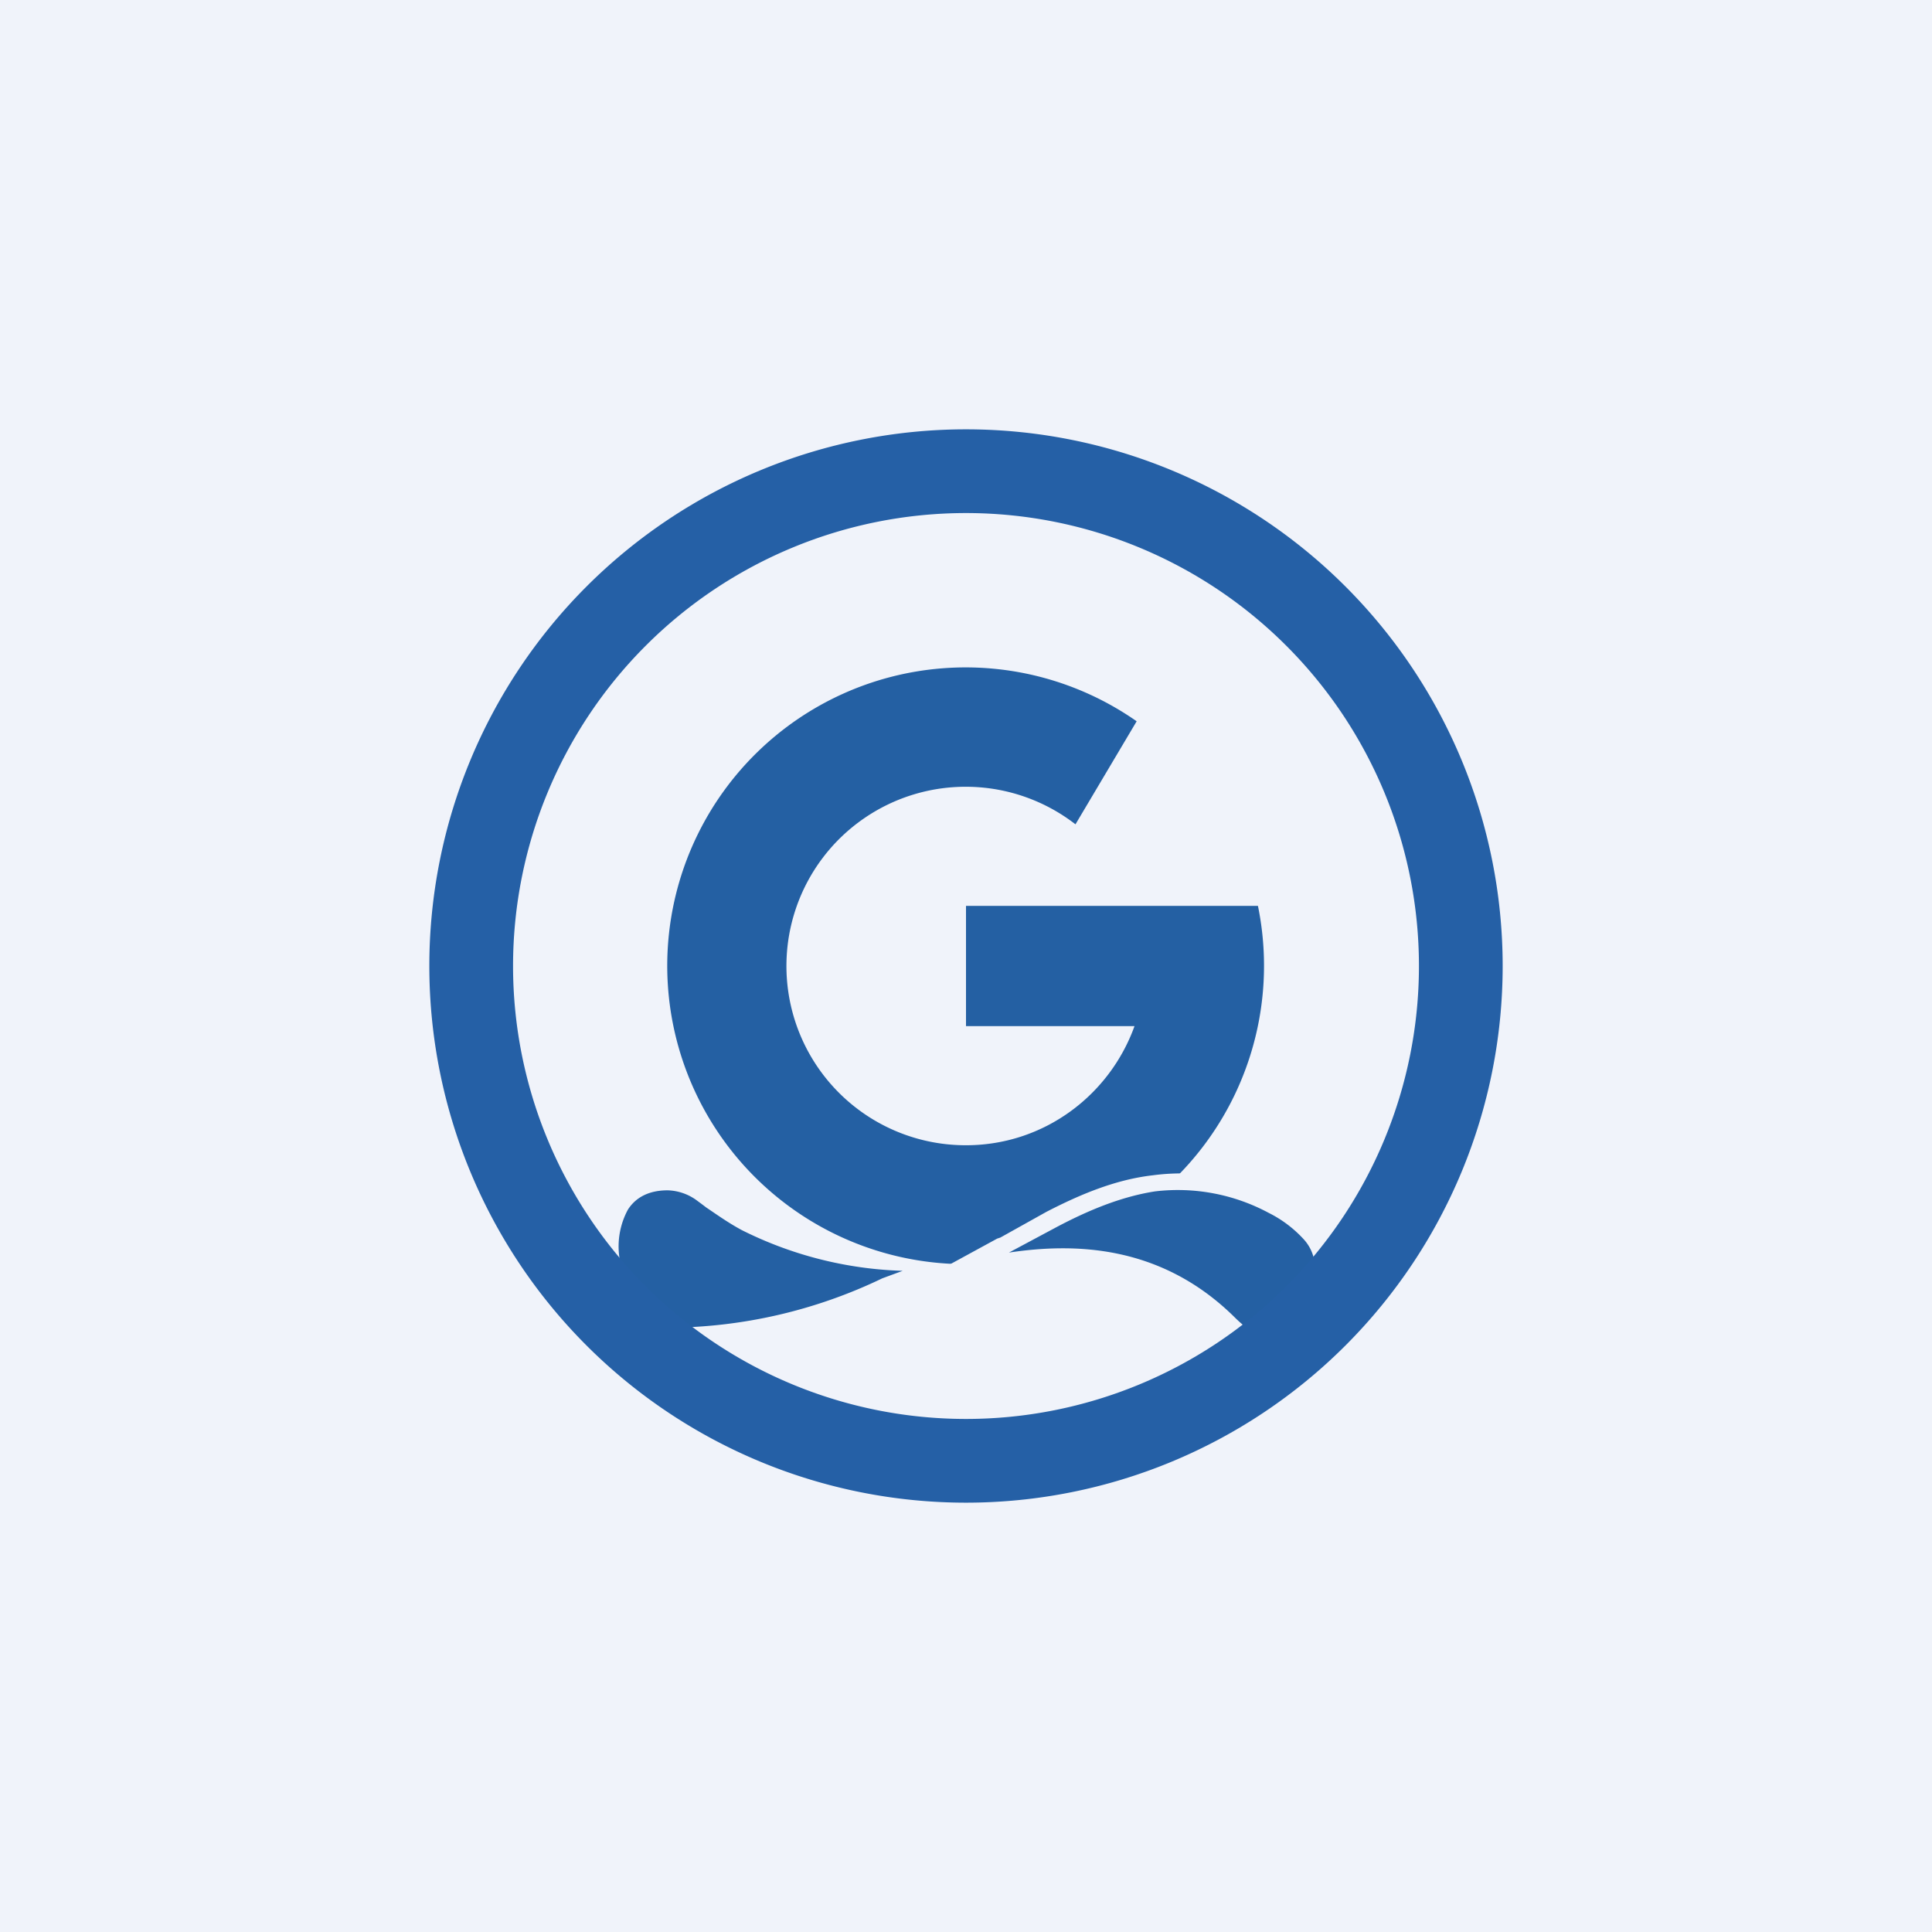 <!-- by TradingView --><svg xmlns="http://www.w3.org/2000/svg" width="18" height="18"><path fill="#F0F3FA" d="M0 0h18v18H0z"/><path d="M6.22 11c-.86 0-.55 1.44 0 1.44 1.46 0 2.22-.66 2.78-.66-2.22 0-2.3-.78-2.78-.78z" fill="#2460A3"/><path fill-rule="evenodd" d="M5.94 12.17c.08.13.18.2.28.2a4.64 4.64 0 002-.46l.19-.07a3.58 3.58 0 01-1.5-.38c-.13-.07-.24-.15-.33-.21a4.52 4.52 0 00-.08-.06.48.48 0 00-.28-.1c-.18 0-.3.07-.37.18a.72.72 0 00-.08.44c.02.17.08.34.17.46zM9 11.7c-1.1 0-1.66-.19-2-.37a3.04 3.04 0 01-.32-.2l-.09-.07a.64.64 0 00-.37-.13c-.24 0-.4.1-.5.26a.88.88 0 00-.11.55c.02.2.09.39.19.54.1.14.24.26.42.26.74 0 1.3-.17 1.76-.34l.3-.12h.01l.27-.11c.18-.06.32-.1.44-.1v-.17z" fill="#F0F3FA"/><path d="M9 10.67c.73 0 1.34-.47 1.57-1.11H9V8.44h2.72a2.78 2.78 0 11-1.13-1.72l-.57.96A1.67 1.67 0 109 10.67z" fill="#2460A3"/><path d="M11.44 12.33c-.88-.89-2-.59-2.55-.47.58-.3 1.2-.75 1.86-.83.86-.11 1.58.39 1.58.75.19.55-.33 1.1-.89.55z" fill="#2460A3"/><path fill-rule="evenodd" d="M11.82 11.3a1.79 1.79 0 00-1.06-.2c-.32.05-.63.18-.93.34l-.43.23c.6-.09 1.41-.08 2.1.6.13.13.25.2.36.2.1.02.18 0 .26-.06.14-.12.22-.36.13-.6v-.03a.4.4 0 00-.1-.23 1.12 1.12 0 00-.33-.25zm.6.46a.55.55 0 00-.15-.32c-.09-.1-.21-.2-.37-.29-.3-.16-.71-.26-1.16-.2-.35.04-.68.18-.99.34l-.43.24-.03.01-.44.24.06.16.1-.02c.59-.13 1.57-.33 2.38.47.14.15.3.23.44.25a.5.5 0 00.39-.1c.2-.16.3-.47.2-.78z" fill="#F0F3FA"/><path fill-rule="evenodd" d="M9 13.22a4.22 4.22 0 100-8.44 4.22 4.22 0 000 8.44zM9 14A5 5 0 109 4a5 5 0 000 10z" fill="#2560A6"/></svg>